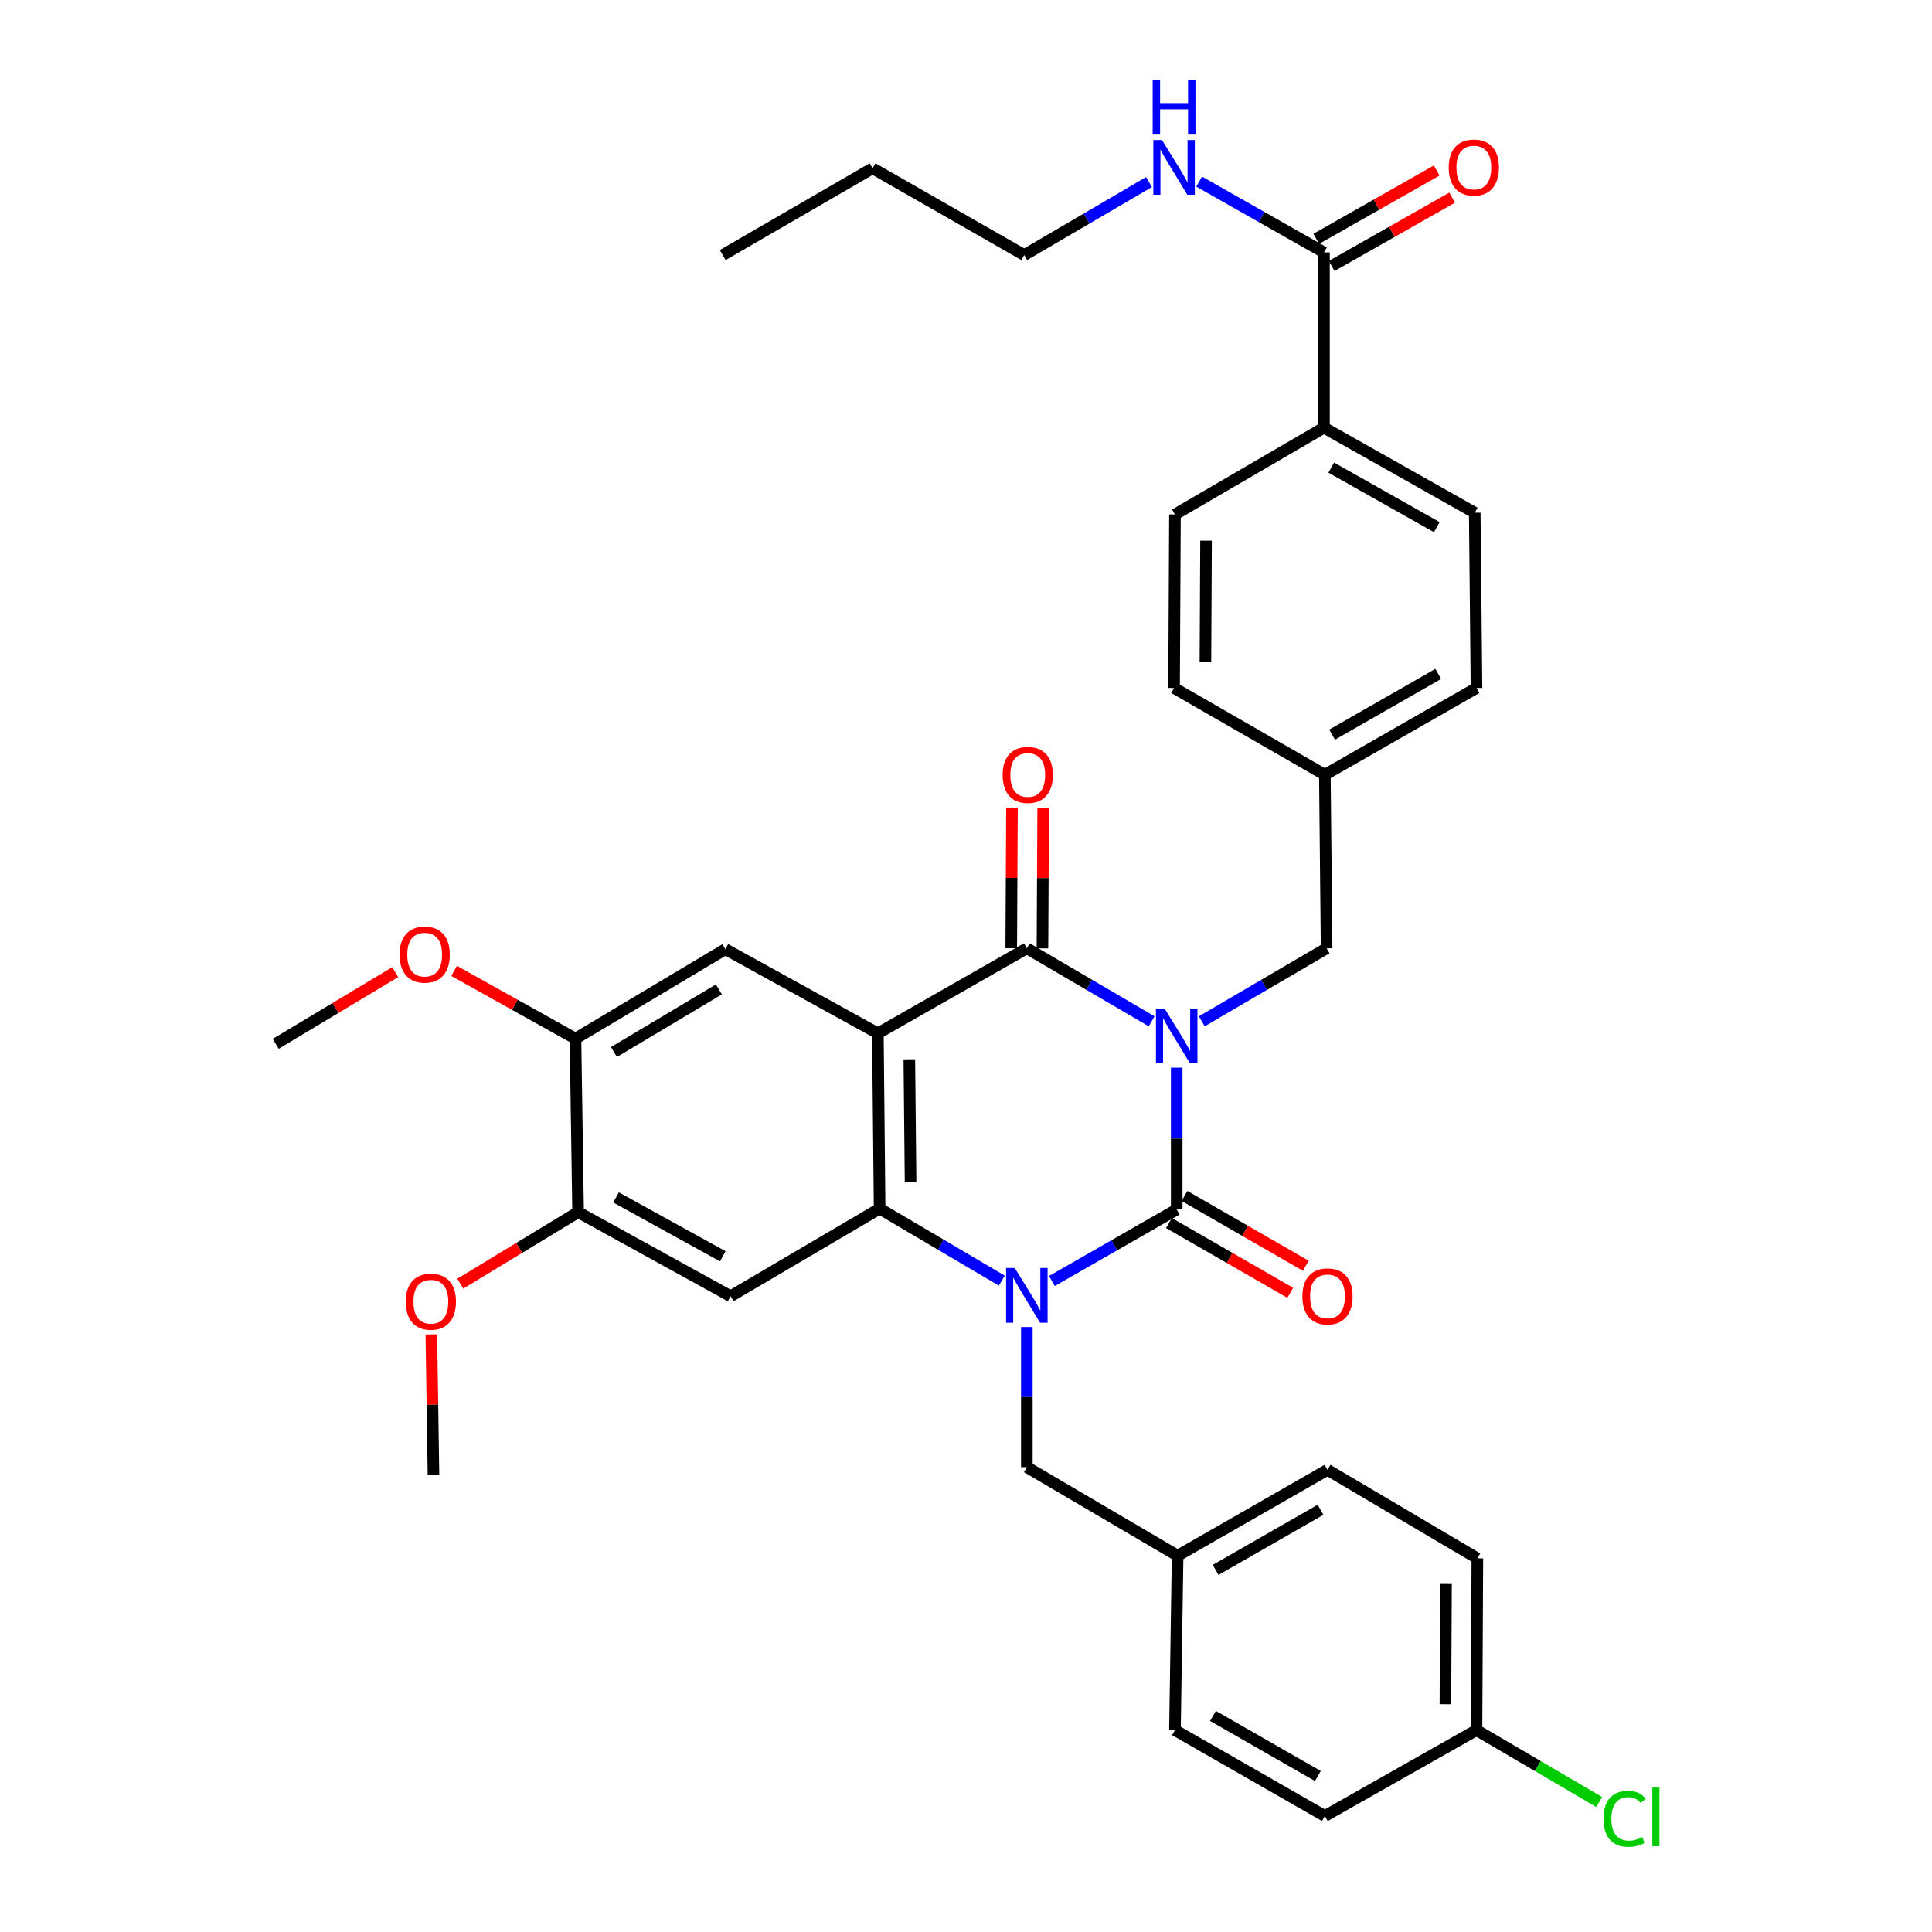 <?xml version='1.0' encoding='iso-8859-1'?>
<svg version='1.1' baseProfile='full'
              xmlns='http://www.w3.org/2000/svg'
                      xmlns:rdkit='http://www.rdkit.org/xml'
                      xmlns:xlink='http://www.w3.org/1999/xlink'
                  xml:space='preserve'
width='1000px' height='1000px' viewBox='0 0 1000 1000'>
<!-- END OF HEADER -->
<rect style='opacity:1.0;fill:#FFFFFF;stroke:none' width='1000' height='1000' x='0' y='0'> </rect>
<path class='bond-0' d='M 609.062,552.617 L 609.062,589.325' style='fill:none;fill-rule:evenodd;stroke:#0000FF;stroke-width:6px;stroke-linecap:butt;stroke-linejoin:miter;stroke-opacity:1' />
<path class='bond-0' d='M 609.062,589.325 L 609.062,626.033' style='fill:none;fill-rule:evenodd;stroke:#000000;stroke-width:6px;stroke-linecap:butt;stroke-linejoin:miter;stroke-opacity:1' />
<path class='bond-3' d='M 596.076,528.616 L 563.784,509.727' style='fill:none;fill-rule:evenodd;stroke:#0000FF;stroke-width:6px;stroke-linecap:butt;stroke-linejoin:miter;stroke-opacity:1' />
<path class='bond-3' d='M 563.784,509.727 L 531.493,490.839' style='fill:none;fill-rule:evenodd;stroke:#000000;stroke-width:6px;stroke-linecap:butt;stroke-linejoin:miter;stroke-opacity:1' />
<path class='bond-7' d='M 622.049,528.617 L 654.349,509.728' style='fill:none;fill-rule:evenodd;stroke:#0000FF;stroke-width:6px;stroke-linecap:butt;stroke-linejoin:miter;stroke-opacity:1' />
<path class='bond-7' d='M 654.349,509.728 L 686.649,490.839' style='fill:none;fill-rule:evenodd;stroke:#000000;stroke-width:6px;stroke-linecap:butt;stroke-linejoin:miter;stroke-opacity:1' />
<path class='bond-1' d='M 609.062,626.033 L 576.765,644.544' style='fill:none;fill-rule:evenodd;stroke:#000000;stroke-width:6px;stroke-linecap:butt;stroke-linejoin:miter;stroke-opacity:1' />
<path class='bond-1' d='M 576.765,644.544 L 544.468,663.054' style='fill:none;fill-rule:evenodd;stroke:#0000FF;stroke-width:6px;stroke-linecap:butt;stroke-linejoin:miter;stroke-opacity:1' />
<path class='bond-12' d='M 605.034,633.035 L 636.431,651.097' style='fill:none;fill-rule:evenodd;stroke:#000000;stroke-width:6px;stroke-linecap:butt;stroke-linejoin:miter;stroke-opacity:1' />
<path class='bond-12' d='M 636.431,651.097 L 667.828,669.159' style='fill:none;fill-rule:evenodd;stroke:#FF0000;stroke-width:6px;stroke-linecap:butt;stroke-linejoin:miter;stroke-opacity:1' />
<path class='bond-12' d='M 613.09,619.031 L 644.487,637.093' style='fill:none;fill-rule:evenodd;stroke:#000000;stroke-width:6px;stroke-linecap:butt;stroke-linejoin:miter;stroke-opacity:1' />
<path class='bond-12' d='M 644.487,637.093 L 675.884,655.155' style='fill:none;fill-rule:evenodd;stroke:#FF0000;stroke-width:6px;stroke-linecap:butt;stroke-linejoin:miter;stroke-opacity:1' />
<path class='bond-11' d='M 531.493,686.873 L 531.493,723.139' style='fill:none;fill-rule:evenodd;stroke:#0000FF;stroke-width:6px;stroke-linecap:butt;stroke-linejoin:miter;stroke-opacity:1' />
<path class='bond-11' d='M 531.493,723.139 L 531.493,759.405' style='fill:none;fill-rule:evenodd;stroke:#000000;stroke-width:6px;stroke-linecap:butt;stroke-linejoin:miter;stroke-opacity:1' />
<path class='bond-36' d='M 518.542,662.857 L 486.915,644.216' style='fill:none;fill-rule:evenodd;stroke:#0000FF;stroke-width:6px;stroke-linecap:butt;stroke-linejoin:miter;stroke-opacity:1' />
<path class='bond-36' d='M 486.915,644.216 L 455.288,625.575' style='fill:none;fill-rule:evenodd;stroke:#000000;stroke-width:6px;stroke-linecap:butt;stroke-linejoin:miter;stroke-opacity:1' />
<path class='bond-2' d='M 454.381,534.848 L 531.493,490.839' style='fill:none;fill-rule:evenodd;stroke:#000000;stroke-width:6px;stroke-linecap:butt;stroke-linejoin:miter;stroke-opacity:1' />
<path class='bond-4' d='M 454.381,534.848 L 455.288,625.575' style='fill:none;fill-rule:evenodd;stroke:#000000;stroke-width:6px;stroke-linecap:butt;stroke-linejoin:miter;stroke-opacity:1' />
<path class='bond-4' d='M 470.673,548.295 L 471.308,611.805' style='fill:none;fill-rule:evenodd;stroke:#000000;stroke-width:6px;stroke-linecap:butt;stroke-linejoin:miter;stroke-opacity:1' />
<path class='bond-6' d='M 454.381,534.848 L 375.448,491.288' style='fill:none;fill-rule:evenodd;stroke:#000000;stroke-width:6px;stroke-linecap:butt;stroke-linejoin:miter;stroke-opacity:1' />
<path class='bond-13' d='M 539.571,490.881 L 539.76,454.473' style='fill:none;fill-rule:evenodd;stroke:#000000;stroke-width:6px;stroke-linecap:butt;stroke-linejoin:miter;stroke-opacity:1' />
<path class='bond-13' d='M 539.76,454.473 L 539.949,418.065' style='fill:none;fill-rule:evenodd;stroke:#FF0000;stroke-width:6px;stroke-linecap:butt;stroke-linejoin:miter;stroke-opacity:1' />
<path class='bond-13' d='M 523.415,490.797 L 523.604,454.389' style='fill:none;fill-rule:evenodd;stroke:#000000;stroke-width:6px;stroke-linecap:butt;stroke-linejoin:miter;stroke-opacity:1' />
<path class='bond-13' d='M 523.604,454.389 L 523.793,417.981' style='fill:none;fill-rule:evenodd;stroke:#FF0000;stroke-width:6px;stroke-linecap:butt;stroke-linejoin:miter;stroke-opacity:1' />
<path class='bond-5' d='M 455.288,625.575 L 378.159,670.93' style='fill:none;fill-rule:evenodd;stroke:#000000;stroke-width:6px;stroke-linecap:butt;stroke-linejoin:miter;stroke-opacity:1' />
<path class='bond-38' d='M 378.159,670.93 L 299.225,627.406' style='fill:none;fill-rule:evenodd;stroke:#000000;stroke-width:6px;stroke-linecap:butt;stroke-linejoin:miter;stroke-opacity:1' />
<path class='bond-38' d='M 374.12,650.254 L 318.866,619.787' style='fill:none;fill-rule:evenodd;stroke:#000000;stroke-width:6px;stroke-linecap:butt;stroke-linejoin:miter;stroke-opacity:1' />
<path class='bond-10' d='M 375.448,491.288 L 297.861,537.585' style='fill:none;fill-rule:evenodd;stroke:#000000;stroke-width:6px;stroke-linecap:butt;stroke-linejoin:miter;stroke-opacity:1' />
<path class='bond-10' d='M 372.089,512.107 L 317.778,544.515' style='fill:none;fill-rule:evenodd;stroke:#000000;stroke-width:6px;stroke-linecap:butt;stroke-linejoin:miter;stroke-opacity:1' />
<path class='bond-19' d='M 686.649,490.839 L 685.743,401.018' style='fill:none;fill-rule:evenodd;stroke:#000000;stroke-width:6px;stroke-linecap:butt;stroke-linejoin:miter;stroke-opacity:1' />
<path class='bond-8' d='M 299.225,627.406 L 297.861,537.585' style='fill:none;fill-rule:evenodd;stroke:#000000;stroke-width:6px;stroke-linecap:butt;stroke-linejoin:miter;stroke-opacity:1' />
<path class='bond-22' d='M 299.225,627.406 L 268.732,645.915' style='fill:none;fill-rule:evenodd;stroke:#000000;stroke-width:6px;stroke-linecap:butt;stroke-linejoin:miter;stroke-opacity:1' />
<path class='bond-22' d='M 268.732,645.915 L 238.24,664.424' style='fill:none;fill-rule:evenodd;stroke:#FF0000;stroke-width:6px;stroke-linecap:butt;stroke-linejoin:miter;stroke-opacity:1' />
<path class='bond-9' d='M 685.285,130.638 L 685.285,221.366' style='fill:none;fill-rule:evenodd;stroke:#000000;stroke-width:6px;stroke-linecap:butt;stroke-linejoin:miter;stroke-opacity:1' />
<path class='bond-15' d='M 689.271,137.665 L 720.441,119.984' style='fill:none;fill-rule:evenodd;stroke:#000000;stroke-width:6px;stroke-linecap:butt;stroke-linejoin:miter;stroke-opacity:1' />
<path class='bond-15' d='M 720.441,119.984 L 751.611,102.304' style='fill:none;fill-rule:evenodd;stroke:#FF0000;stroke-width:6px;stroke-linecap:butt;stroke-linejoin:miter;stroke-opacity:1' />
<path class='bond-15' d='M 681.299,123.612 L 712.469,105.931' style='fill:none;fill-rule:evenodd;stroke:#000000;stroke-width:6px;stroke-linecap:butt;stroke-linejoin:miter;stroke-opacity:1' />
<path class='bond-15' d='M 712.469,105.931 L 743.639,88.251' style='fill:none;fill-rule:evenodd;stroke:#FF0000;stroke-width:6px;stroke-linecap:butt;stroke-linejoin:miter;stroke-opacity:1' />
<path class='bond-16' d='M 685.285,130.638 L 652.976,112.316' style='fill:none;fill-rule:evenodd;stroke:#000000;stroke-width:6px;stroke-linecap:butt;stroke-linejoin:miter;stroke-opacity:1' />
<path class='bond-16' d='M 652.976,112.316 L 620.668,93.994' style='fill:none;fill-rule:evenodd;stroke:#0000FF;stroke-width:6px;stroke-linecap:butt;stroke-linejoin:miter;stroke-opacity:1' />
<path class='bond-23' d='M 297.861,537.585 L 266.455,520.057' style='fill:none;fill-rule:evenodd;stroke:#000000;stroke-width:6px;stroke-linecap:butt;stroke-linejoin:miter;stroke-opacity:1' />
<path class='bond-23' d='M 266.455,520.057 L 235.05,502.528' style='fill:none;fill-rule:evenodd;stroke:#FF0000;stroke-width:6px;stroke-linecap:butt;stroke-linejoin:miter;stroke-opacity:1' />
<path class='bond-20' d='M 531.493,759.405 L 609.529,805.218' style='fill:none;fill-rule:evenodd;stroke:#000000;stroke-width:6px;stroke-linecap:butt;stroke-linejoin:miter;stroke-opacity:1' />
<path class='bond-14' d='M 685.285,221.366 L 763.321,265.375' style='fill:none;fill-rule:evenodd;stroke:#000000;stroke-width:6px;stroke-linecap:butt;stroke-linejoin:miter;stroke-opacity:1' />
<path class='bond-14' d='M 689.054,242.04 L 743.679,272.846' style='fill:none;fill-rule:evenodd;stroke:#000000;stroke-width:6px;stroke-linecap:butt;stroke-linejoin:miter;stroke-opacity:1' />
<path class='bond-37' d='M 685.285,221.366 L 608.156,266.281' style='fill:none;fill-rule:evenodd;stroke:#000000;stroke-width:6px;stroke-linecap:butt;stroke-linejoin:miter;stroke-opacity:1' />
<path class='bond-31' d='M 594.711,94.236 L 562.425,113.124' style='fill:none;fill-rule:evenodd;stroke:#0000FF;stroke-width:6px;stroke-linecap:butt;stroke-linejoin:miter;stroke-opacity:1' />
<path class='bond-31' d='M 562.425,113.124 L 530.138,132.011' style='fill:none;fill-rule:evenodd;stroke:#000000;stroke-width:6px;stroke-linecap:butt;stroke-linejoin:miter;stroke-opacity:1' />
<path class='bond-17' d='M 608.156,266.281 L 607.698,356.102' style='fill:none;fill-rule:evenodd;stroke:#000000;stroke-width:6px;stroke-linecap:butt;stroke-linejoin:miter;stroke-opacity:1' />
<path class='bond-17' d='M 624.243,279.837 L 623.923,342.712' style='fill:none;fill-rule:evenodd;stroke:#000000;stroke-width:6px;stroke-linecap:butt;stroke-linejoin:miter;stroke-opacity:1' />
<path class='bond-18' d='M 763.321,265.375 L 764.228,356.102' style='fill:none;fill-rule:evenodd;stroke:#000000;stroke-width:6px;stroke-linecap:butt;stroke-linejoin:miter;stroke-opacity:1' />
<path class='bond-24' d='M 685.743,401.018 L 607.698,356.102' style='fill:none;fill-rule:evenodd;stroke:#000000;stroke-width:6px;stroke-linecap:butt;stroke-linejoin:miter;stroke-opacity:1' />
<path class='bond-25' d='M 685.743,401.018 L 764.228,356.102' style='fill:none;fill-rule:evenodd;stroke:#000000;stroke-width:6px;stroke-linecap:butt;stroke-linejoin:miter;stroke-opacity:1' />
<path class='bond-25' d='M 689.491,380.258 L 744.43,348.817' style='fill:none;fill-rule:evenodd;stroke:#000000;stroke-width:6px;stroke-linecap:butt;stroke-linejoin:miter;stroke-opacity:1' />
<path class='bond-27' d='M 609.529,805.218 L 608.156,895.515' style='fill:none;fill-rule:evenodd;stroke:#000000;stroke-width:6px;stroke-linecap:butt;stroke-linejoin:miter;stroke-opacity:1' />
<path class='bond-28' d='M 609.529,805.218 L 687.107,760.779' style='fill:none;fill-rule:evenodd;stroke:#000000;stroke-width:6px;stroke-linecap:butt;stroke-linejoin:miter;stroke-opacity:1' />
<path class='bond-28' d='M 629.196,812.571 L 683.501,781.464' style='fill:none;fill-rule:evenodd;stroke:#000000;stroke-width:6px;stroke-linecap:butt;stroke-linejoin:miter;stroke-opacity:1' />
<path class='bond-21' d='M 764.228,895.515 L 764.676,806.591' style='fill:none;fill-rule:evenodd;stroke:#000000;stroke-width:6px;stroke-linecap:butt;stroke-linejoin:miter;stroke-opacity:1' />
<path class='bond-21' d='M 748.139,882.095 L 748.453,819.848' style='fill:none;fill-rule:evenodd;stroke:#000000;stroke-width:6px;stroke-linecap:butt;stroke-linejoin:miter;stroke-opacity:1' />
<path class='bond-26' d='M 764.228,895.515 L 795.988,914.119' style='fill:none;fill-rule:evenodd;stroke:#000000;stroke-width:6px;stroke-linecap:butt;stroke-linejoin:miter;stroke-opacity:1' />
<path class='bond-26' d='M 795.988,914.119 L 827.749,932.724' style='fill:none;fill-rule:evenodd;stroke:#00CC00;stroke-width:6px;stroke-linecap:butt;stroke-linejoin:miter;stroke-opacity:1' />
<path class='bond-39' d='M 764.228,895.515 L 685.743,939.954' style='fill:none;fill-rule:evenodd;stroke:#000000;stroke-width:6px;stroke-linecap:butt;stroke-linejoin:miter;stroke-opacity:1' />
<path class='bond-32' d='M 223.268,690.674 L 223.817,727.082' style='fill:none;fill-rule:evenodd;stroke:#FF0000;stroke-width:6px;stroke-linecap:butt;stroke-linejoin:miter;stroke-opacity:1' />
<path class='bond-32' d='M 223.817,727.082 L 224.366,763.489' style='fill:none;fill-rule:evenodd;stroke:#000000;stroke-width:6px;stroke-linecap:butt;stroke-linejoin:miter;stroke-opacity:1' />
<path class='bond-33' d='M 204.568,503.174 L 173.64,521.73' style='fill:none;fill-rule:evenodd;stroke:#FF0000;stroke-width:6px;stroke-linecap:butt;stroke-linejoin:miter;stroke-opacity:1' />
<path class='bond-33' d='M 173.64,521.73 L 142.713,540.287' style='fill:none;fill-rule:evenodd;stroke:#000000;stroke-width:6px;stroke-linecap:butt;stroke-linejoin:miter;stroke-opacity:1' />
<path class='bond-29' d='M 608.156,895.515 L 685.743,939.954' style='fill:none;fill-rule:evenodd;stroke:#000000;stroke-width:6px;stroke-linecap:butt;stroke-linejoin:miter;stroke-opacity:1' />
<path class='bond-29' d='M 627.824,888.161 L 682.135,919.269' style='fill:none;fill-rule:evenodd;stroke:#000000;stroke-width:6px;stroke-linecap:butt;stroke-linejoin:miter;stroke-opacity:1' />
<path class='bond-30' d='M 687.107,760.779 L 764.676,806.591' style='fill:none;fill-rule:evenodd;stroke:#000000;stroke-width:6px;stroke-linecap:butt;stroke-linejoin:miter;stroke-opacity:1' />
<path class='bond-34' d='M 530.138,132.011 L 451.644,87.096' style='fill:none;fill-rule:evenodd;stroke:#000000;stroke-width:6px;stroke-linecap:butt;stroke-linejoin:miter;stroke-opacity:1' />
<path class='bond-35' d='M 451.644,87.096 L 374.075,132.011' style='fill:none;fill-rule:evenodd;stroke:#000000;stroke-width:6px;stroke-linecap:butt;stroke-linejoin:miter;stroke-opacity:1' />
<path  class='atom-0' d='M 602.802 522.052
L 612.082 537.052
Q 613.002 538.532, 614.482 541.212
Q 615.962 543.892, 616.042 544.052
L 616.042 522.052
L 619.802 522.052
L 619.802 550.372
L 615.922 550.372
L 605.962 533.972
Q 604.802 532.052, 603.562 529.852
Q 602.362 527.652, 602.002 526.972
L 602.002 550.372
L 598.322 550.372
L 598.322 522.052
L 602.802 522.052
' fill='#0000FF'/>
<path  class='atom-2' d='M 525.233 656.331
L 534.513 671.331
Q 535.433 672.811, 536.913 675.491
Q 538.393 678.171, 538.473 678.331
L 538.473 656.331
L 542.233 656.331
L 542.233 684.651
L 538.353 684.651
L 528.393 668.251
Q 527.233 666.331, 525.993 664.131
Q 524.793 661.931, 524.433 661.251
L 524.433 684.651
L 520.753 684.651
L 520.753 656.331
L 525.233 656.331
' fill='#0000FF'/>
<path  class='atom-13' d='M 674.107 671.01
Q 674.107 664.21, 677.467 660.41
Q 680.827 656.61, 687.107 656.61
Q 693.387 656.61, 696.747 660.41
Q 700.107 664.21, 700.107 671.01
Q 700.107 677.89, 696.707 681.81
Q 693.307 685.69, 687.107 685.69
Q 680.867 685.69, 677.467 681.81
Q 674.107 677.93, 674.107 671.01
M 687.107 682.49
Q 691.427 682.49, 693.747 679.61
Q 696.107 676.69, 696.107 671.01
Q 696.107 665.45, 693.747 662.65
Q 691.427 659.81, 687.107 659.81
Q 682.787 659.81, 680.427 662.61
Q 678.107 665.41, 678.107 671.01
Q 678.107 676.73, 680.427 679.61
Q 682.787 682.49, 687.107 682.49
' fill='#FF0000'/>
<path  class='atom-14' d='M 518.96 401.098
Q 518.96 394.298, 522.32 390.498
Q 525.68 386.698, 531.96 386.698
Q 538.24 386.698, 541.6 390.498
Q 544.96 394.298, 544.96 401.098
Q 544.96 407.978, 541.56 411.898
Q 538.16 415.778, 531.96 415.778
Q 525.72 415.778, 522.32 411.898
Q 518.96 408.018, 518.96 401.098
M 531.96 412.578
Q 536.28 412.578, 538.6 409.698
Q 540.96 406.778, 540.96 401.098
Q 540.96 395.538, 538.6 392.738
Q 536.28 389.898, 531.96 389.898
Q 527.64 389.898, 525.28 392.698
Q 522.96 395.498, 522.96 401.098
Q 522.96 406.818, 525.28 409.698
Q 527.64 412.578, 531.96 412.578
' fill='#FF0000'/>
<path  class='atom-16' d='M 749.854 86.719
Q 749.854 79.919, 753.214 76.119
Q 756.574 72.319, 762.854 72.319
Q 769.134 72.319, 772.494 76.119
Q 775.854 79.919, 775.854 86.719
Q 775.854 93.599, 772.454 97.519
Q 769.054 101.399, 762.854 101.399
Q 756.614 101.399, 753.214 97.519
Q 749.854 93.639, 749.854 86.719
M 762.854 98.199
Q 767.174 98.199, 769.494 95.319
Q 771.854 92.399, 771.854 86.719
Q 771.854 81.159, 769.494 78.359
Q 767.174 75.519, 762.854 75.519
Q 758.534 75.519, 756.174 78.319
Q 753.854 81.119, 753.854 86.719
Q 753.854 92.439, 756.174 95.319
Q 758.534 98.199, 762.854 98.199
' fill='#FF0000'/>
<path  class='atom-17' d='M 601.438 72.479
L 610.718 87.479
Q 611.638 88.959, 613.118 91.639
Q 614.598 94.319, 614.678 94.479
L 614.678 72.479
L 618.438 72.479
L 618.438 100.799
L 614.558 100.799
L 604.598 84.399
Q 603.438 82.479, 602.198 80.279
Q 600.998 78.079, 600.638 77.399
L 600.638 100.799
L 596.958 100.799
L 596.958 72.479
L 601.438 72.479
' fill='#0000FF'/>
<path  class='atom-17' d='M 596.618 41.327
L 600.458 41.327
L 600.458 53.367
L 614.938 53.367
L 614.938 41.327
L 618.778 41.327
L 618.778 69.647
L 614.938 69.647
L 614.938 56.567
L 600.458 56.567
L 600.458 69.647
L 596.618 69.647
L 596.618 41.327
' fill='#0000FF'/>
<path  class='atom-23' d='M 210.011 673.748
Q 210.011 666.948, 213.371 663.148
Q 216.731 659.348, 223.011 659.348
Q 229.291 659.348, 232.651 663.148
Q 236.011 666.948, 236.011 673.748
Q 236.011 680.628, 232.611 684.548
Q 229.211 688.428, 223.011 688.428
Q 216.771 688.428, 213.371 684.548
Q 210.011 680.668, 210.011 673.748
M 223.011 685.228
Q 227.331 685.228, 229.651 682.348
Q 232.011 679.428, 232.011 673.748
Q 232.011 668.188, 229.651 665.388
Q 227.331 662.548, 223.011 662.548
Q 218.691 662.548, 216.331 665.348
Q 214.011 668.148, 214.011 673.748
Q 214.011 679.468, 216.331 682.348
Q 218.691 685.228, 223.011 685.228
' fill='#FF0000'/>
<path  class='atom-24' d='M 206.816 494.105
Q 206.816 487.305, 210.176 483.505
Q 213.536 479.705, 219.816 479.705
Q 226.096 479.705, 229.456 483.505
Q 232.816 487.305, 232.816 494.105
Q 232.816 500.985, 229.416 504.905
Q 226.016 508.785, 219.816 508.785
Q 213.576 508.785, 210.176 504.905
Q 206.816 501.025, 206.816 494.105
M 219.816 505.585
Q 224.136 505.585, 226.456 502.705
Q 228.816 499.785, 228.816 494.105
Q 228.816 488.545, 226.456 485.745
Q 224.136 482.905, 219.816 482.905
Q 215.496 482.905, 213.136 485.705
Q 210.816 488.505, 210.816 494.105
Q 210.816 499.825, 213.136 502.705
Q 215.496 505.585, 219.816 505.585
' fill='#FF0000'/>
<path  class='atom-27' d='M 829.97 941.401
Q 829.97 934.361, 833.25 930.681
Q 836.57 926.961, 842.85 926.961
Q 848.69 926.961, 851.81 931.081
L 849.17 933.241
Q 846.89 930.241, 842.85 930.241
Q 838.57 930.241, 836.29 933.121
Q 834.05 935.961, 834.05 941.401
Q 834.05 947.001, 836.37 949.881
Q 838.73 952.761, 843.29 952.761
Q 846.41 952.761, 850.05 950.881
L 851.17 953.881
Q 849.69 954.841, 847.45 955.401
Q 845.21 955.961, 842.73 955.961
Q 836.57 955.961, 833.25 952.201
Q 829.97 948.441, 829.97 941.401
' fill='#00CC00'/>
<path  class='atom-27' d='M 855.25 925.241
L 858.93 925.241
L 858.93 955.601
L 855.25 955.601
L 855.25 925.241
' fill='#00CC00'/>
</svg>
